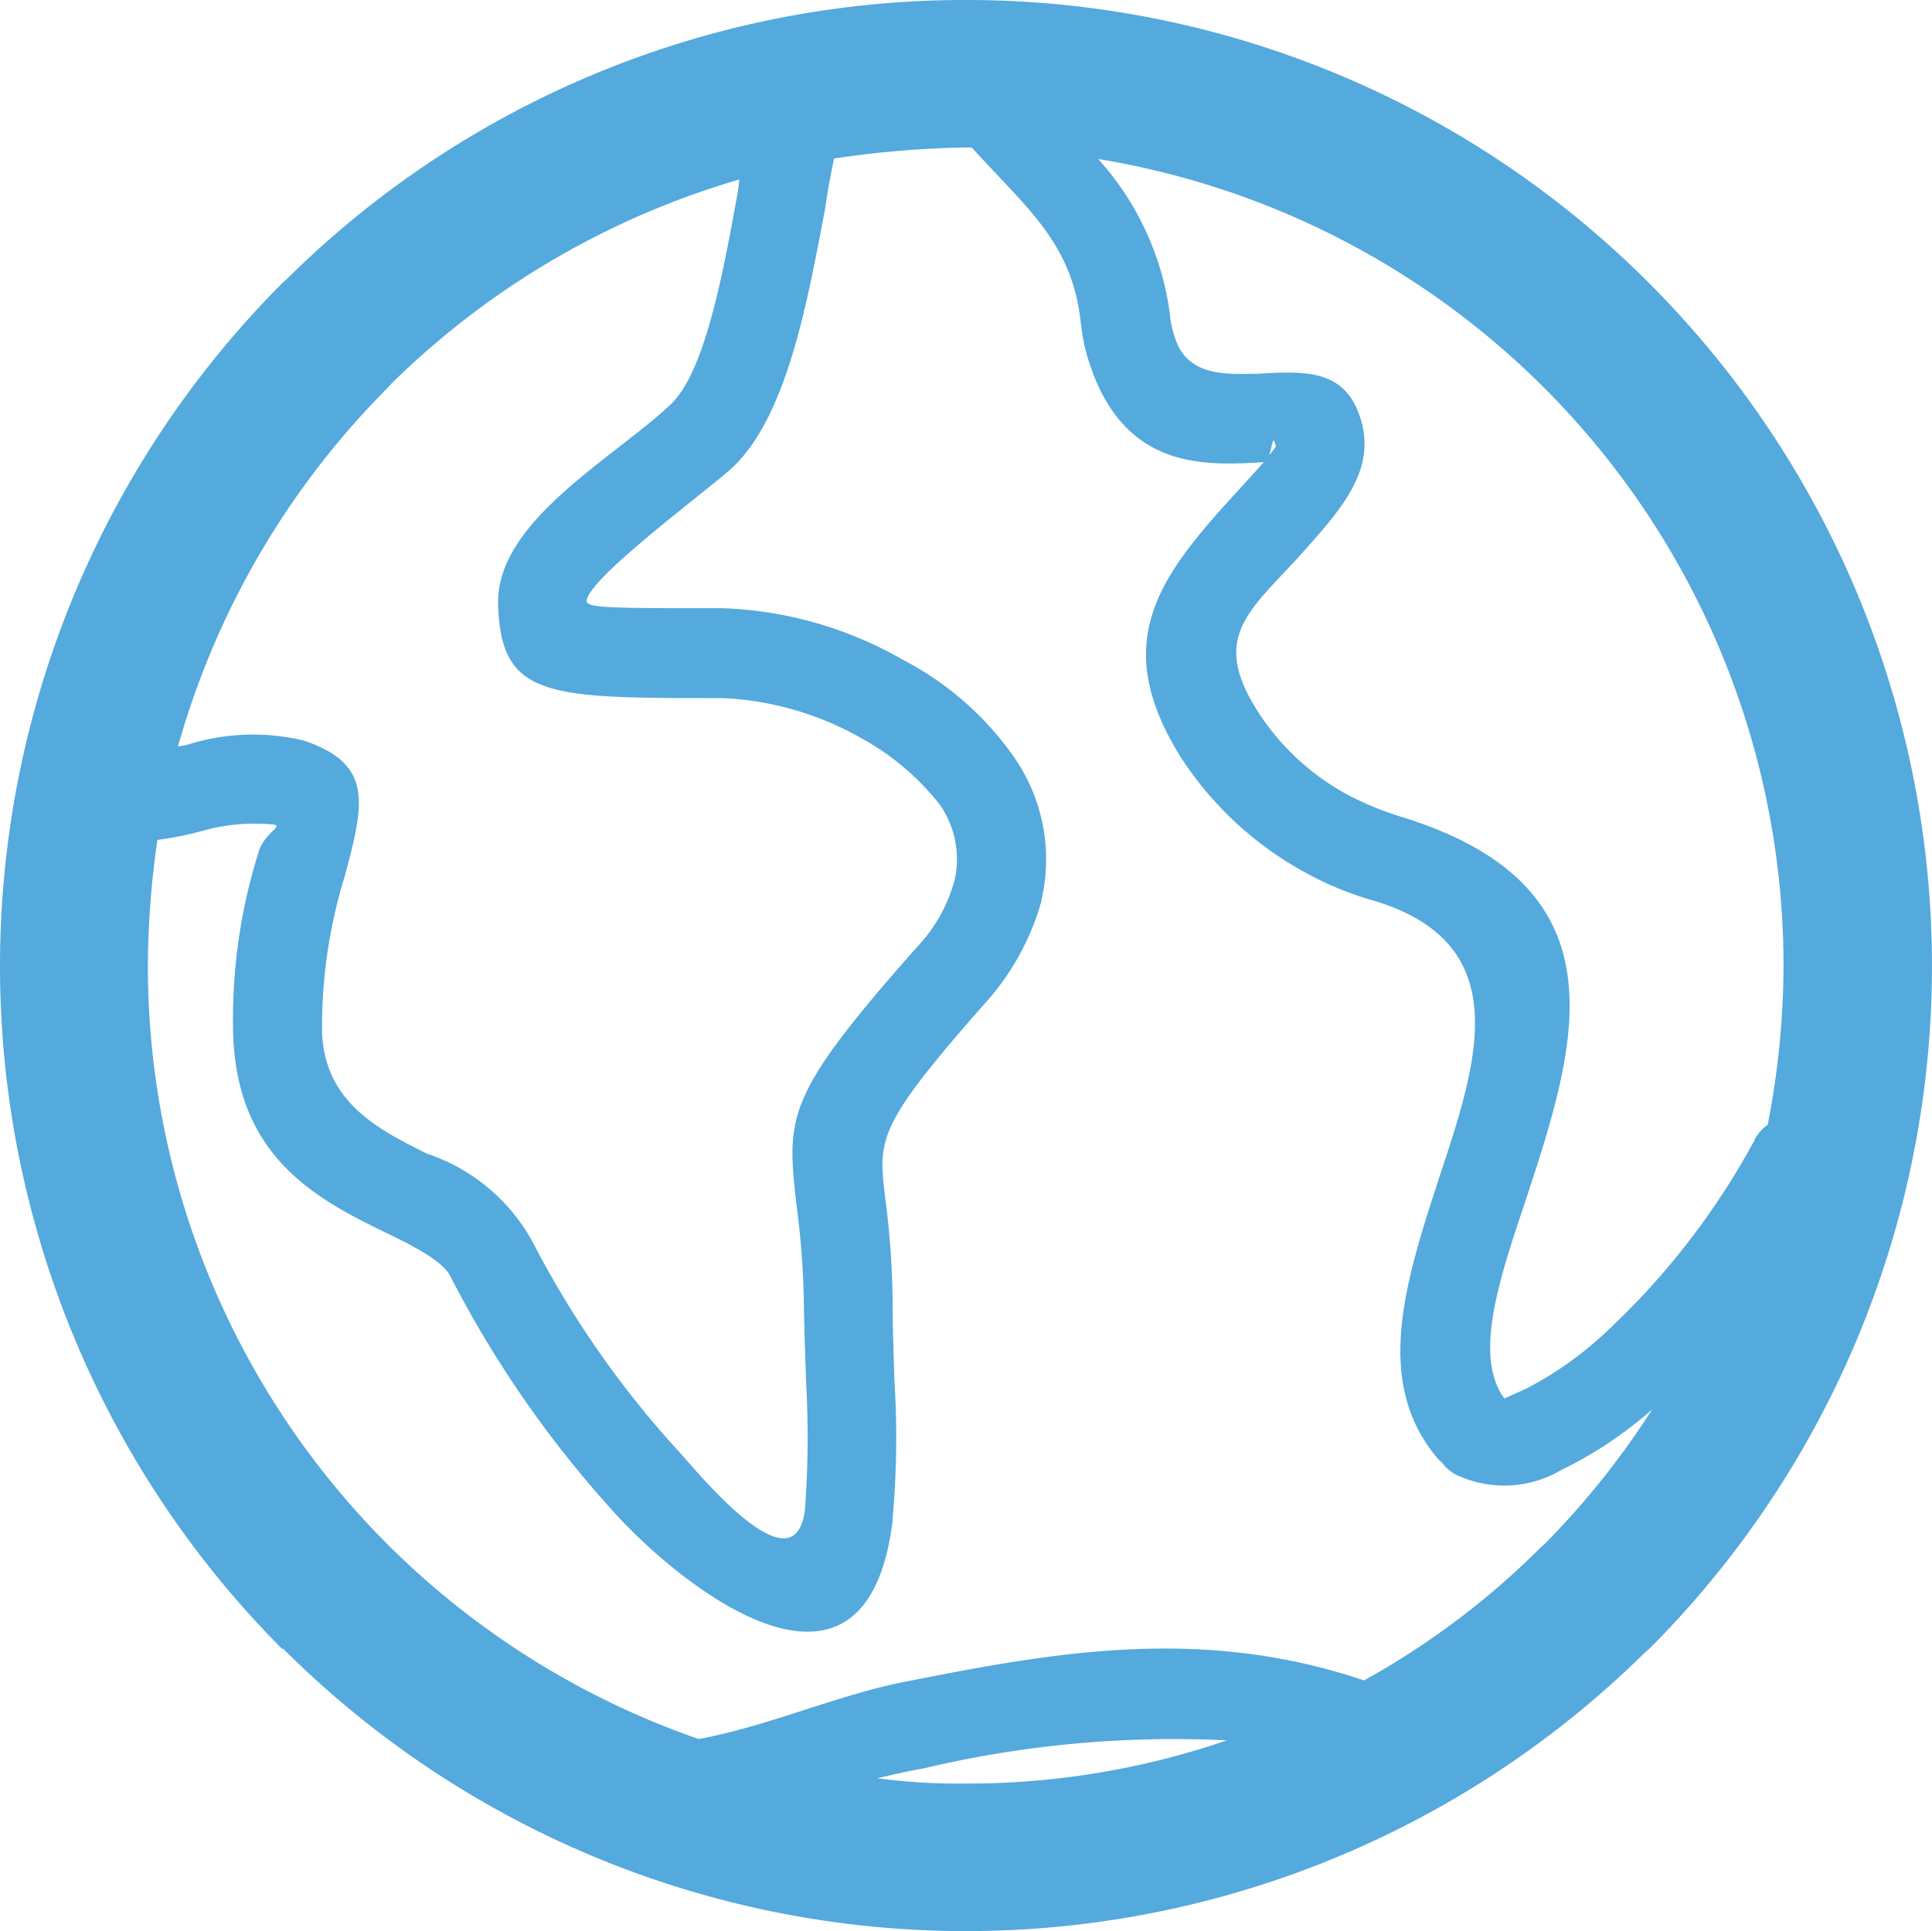 <svg xmlns="http://www.w3.org/2000/svg" width="32" height="31.989" viewBox="0 0 32 31.989">
  <path id="language" d="M374.574,818.815a15.962,15.962,0,0,1,11.315,4.687h0a16,16,0,0,1,0,22.632l-.071.06a16.009,16.009,0,0,1-22.552-.07l-.01.01a16.026,16.026,0,0,1,0-22.632l.07-.062a15.951,15.951,0,0,1,11.248-4.625Zm-2.183,2.626h0c-.053.272-.106.534-.141.8-.3,1.578-.629,3.431-1.52,4.3-.365.349-2.443,1.869-2.435,2.236.01.113.471.113,2.228.113h.016a6.428,6.428,0,0,1,3,.858,5.121,5.121,0,0,1,1.814,1.58,2.961,2.961,0,0,1,.473,2.4v.018h0a4.228,4.228,0,0,1-.969,1.728c-1.756,2-1.738,2.209-1.615,3.2a13.986,13.986,0,0,1,.121,1.737c0,.42.018.84.027,1.23a15.111,15.111,0,0,1-.027,2.323V844c-.437,3.578-3.553,1.064-4.652-.176a17.981,17.981,0,0,1-2.664-3.849c-.106-.245-.559-.491-1.047-.725-1.17-.567-2.481-1.248-2.559-3.275a9.234,9.234,0,0,1,.412-3.02c.086-.332.409-.445.27-.48a3.2,3.2,0,0,0-1.162.095,5.447,5.447,0,0,1-.776.158,14.916,14.916,0,0,0-.158,2.086A13.547,13.547,0,0,0,365,844.4h0a13.608,13.608,0,0,0,5.15,3.222c1.153-.211,2.332-.742,3.432-.951,2.471-.49,4.9-.928,7.588-.02a13.071,13.071,0,0,0,2.924-2.2l.06-.052a13.456,13.456,0,0,0,1.789-2.237,6.711,6.711,0,0,1-1.51,1.006,1.853,1.853,0,0,1-1.683.1h0a.659.659,0,0,1-.289-.227l-.053-.045c-1.115-1.291-.539-2.994.035-4.758.613-1.851,1.242-3.789-1.1-4.5a5.337,5.337,0,0,1-1.1-.445,5.716,5.716,0,0,1-2.109-1.937c-1.164-1.87-.395-2.936.845-4.3.2-.219.393-.428.532-.586-.979.062-2.235.115-2.838-1.492v-.008a2.941,2.941,0,0,1-.184-.743l-.008-.053c-.138-1.336-.9-1.912-1.808-2.916h-.1a16.513,16.513,0,0,0-2.183.183Zm-10.862,9.738h0l.129-.02a3.619,3.619,0,0,1,1.947-.078c1.172.393,1,1.057.682,2.252a8.447,8.447,0,0,0-.375,2.576c.043,1.178.951,1.623,1.736,2.016a3.117,3.117,0,0,1,1.764,1.486,15.97,15.97,0,0,0,2.393,3.43c.3.324,1.931,2.357,2.105.986a16.054,16.054,0,0,0,.018-2.138c-.01-.385-.028-.8-.035-1.249a13.73,13.73,0,0,0-.114-1.6c-.176-1.528-.228-1.834,1.981-4.33a2.585,2.585,0,0,0,.629-1.117,1.572,1.572,0,0,0-.252-1.258,4.242,4.242,0,0,0-1.293-1.092,5.1,5.1,0,0,0-2.3-.664h-.016c-2.882,0-3.65,0-3.7-1.545-.043-1.389,1.947-2.445,2.873-3.334.559-.551.856-2.167,1.1-3.521l.023-.191a13.669,13.669,0,0,0-5.769,3.388l-.053.06a13.644,13.644,0,0,0-3.475,5.94ZM378.9,847.644h0a17.974,17.974,0,0,0-5.047.47c-.236.037-.49.1-.744.158a10.023,10.023,0,0,0,1.461.088,13.254,13.254,0,0,0,4.33-.716Zm8.74-9.954h0a.726.726,0,0,1,.217-.244,13.883,13.883,0,0,0,.262-2.629,13.543,13.543,0,0,0-11.352-13.368,4.747,4.747,0,0,1,1.19,2.586v.018a1.743,1.743,0,0,0,.105.418h0c.225.594.871.542,1.369.534.8-.045,1.45-.07,1.694.785s-.375,1.51-1.055,2.27c-.83.9-1.416,1.328-.681,2.505A4.037,4.037,0,0,0,380.937,832a5.235,5.235,0,0,0,.838.342c3.789,1.16,2.909,3.8,2.071,6.363-.438,1.3-.866,2.584-.35,3.276l.332-.149a5.821,5.821,0,0,0,1.361-.961,12.39,12.39,0,0,0,2.455-3.178ZM379.6,826.356h0c.08-.1.123-.148.105-.164-.045-.191-.053.01-.105.164Z" transform="translate(-358.578 -818.815)" fill="#54a9dd"/>
</svg>
